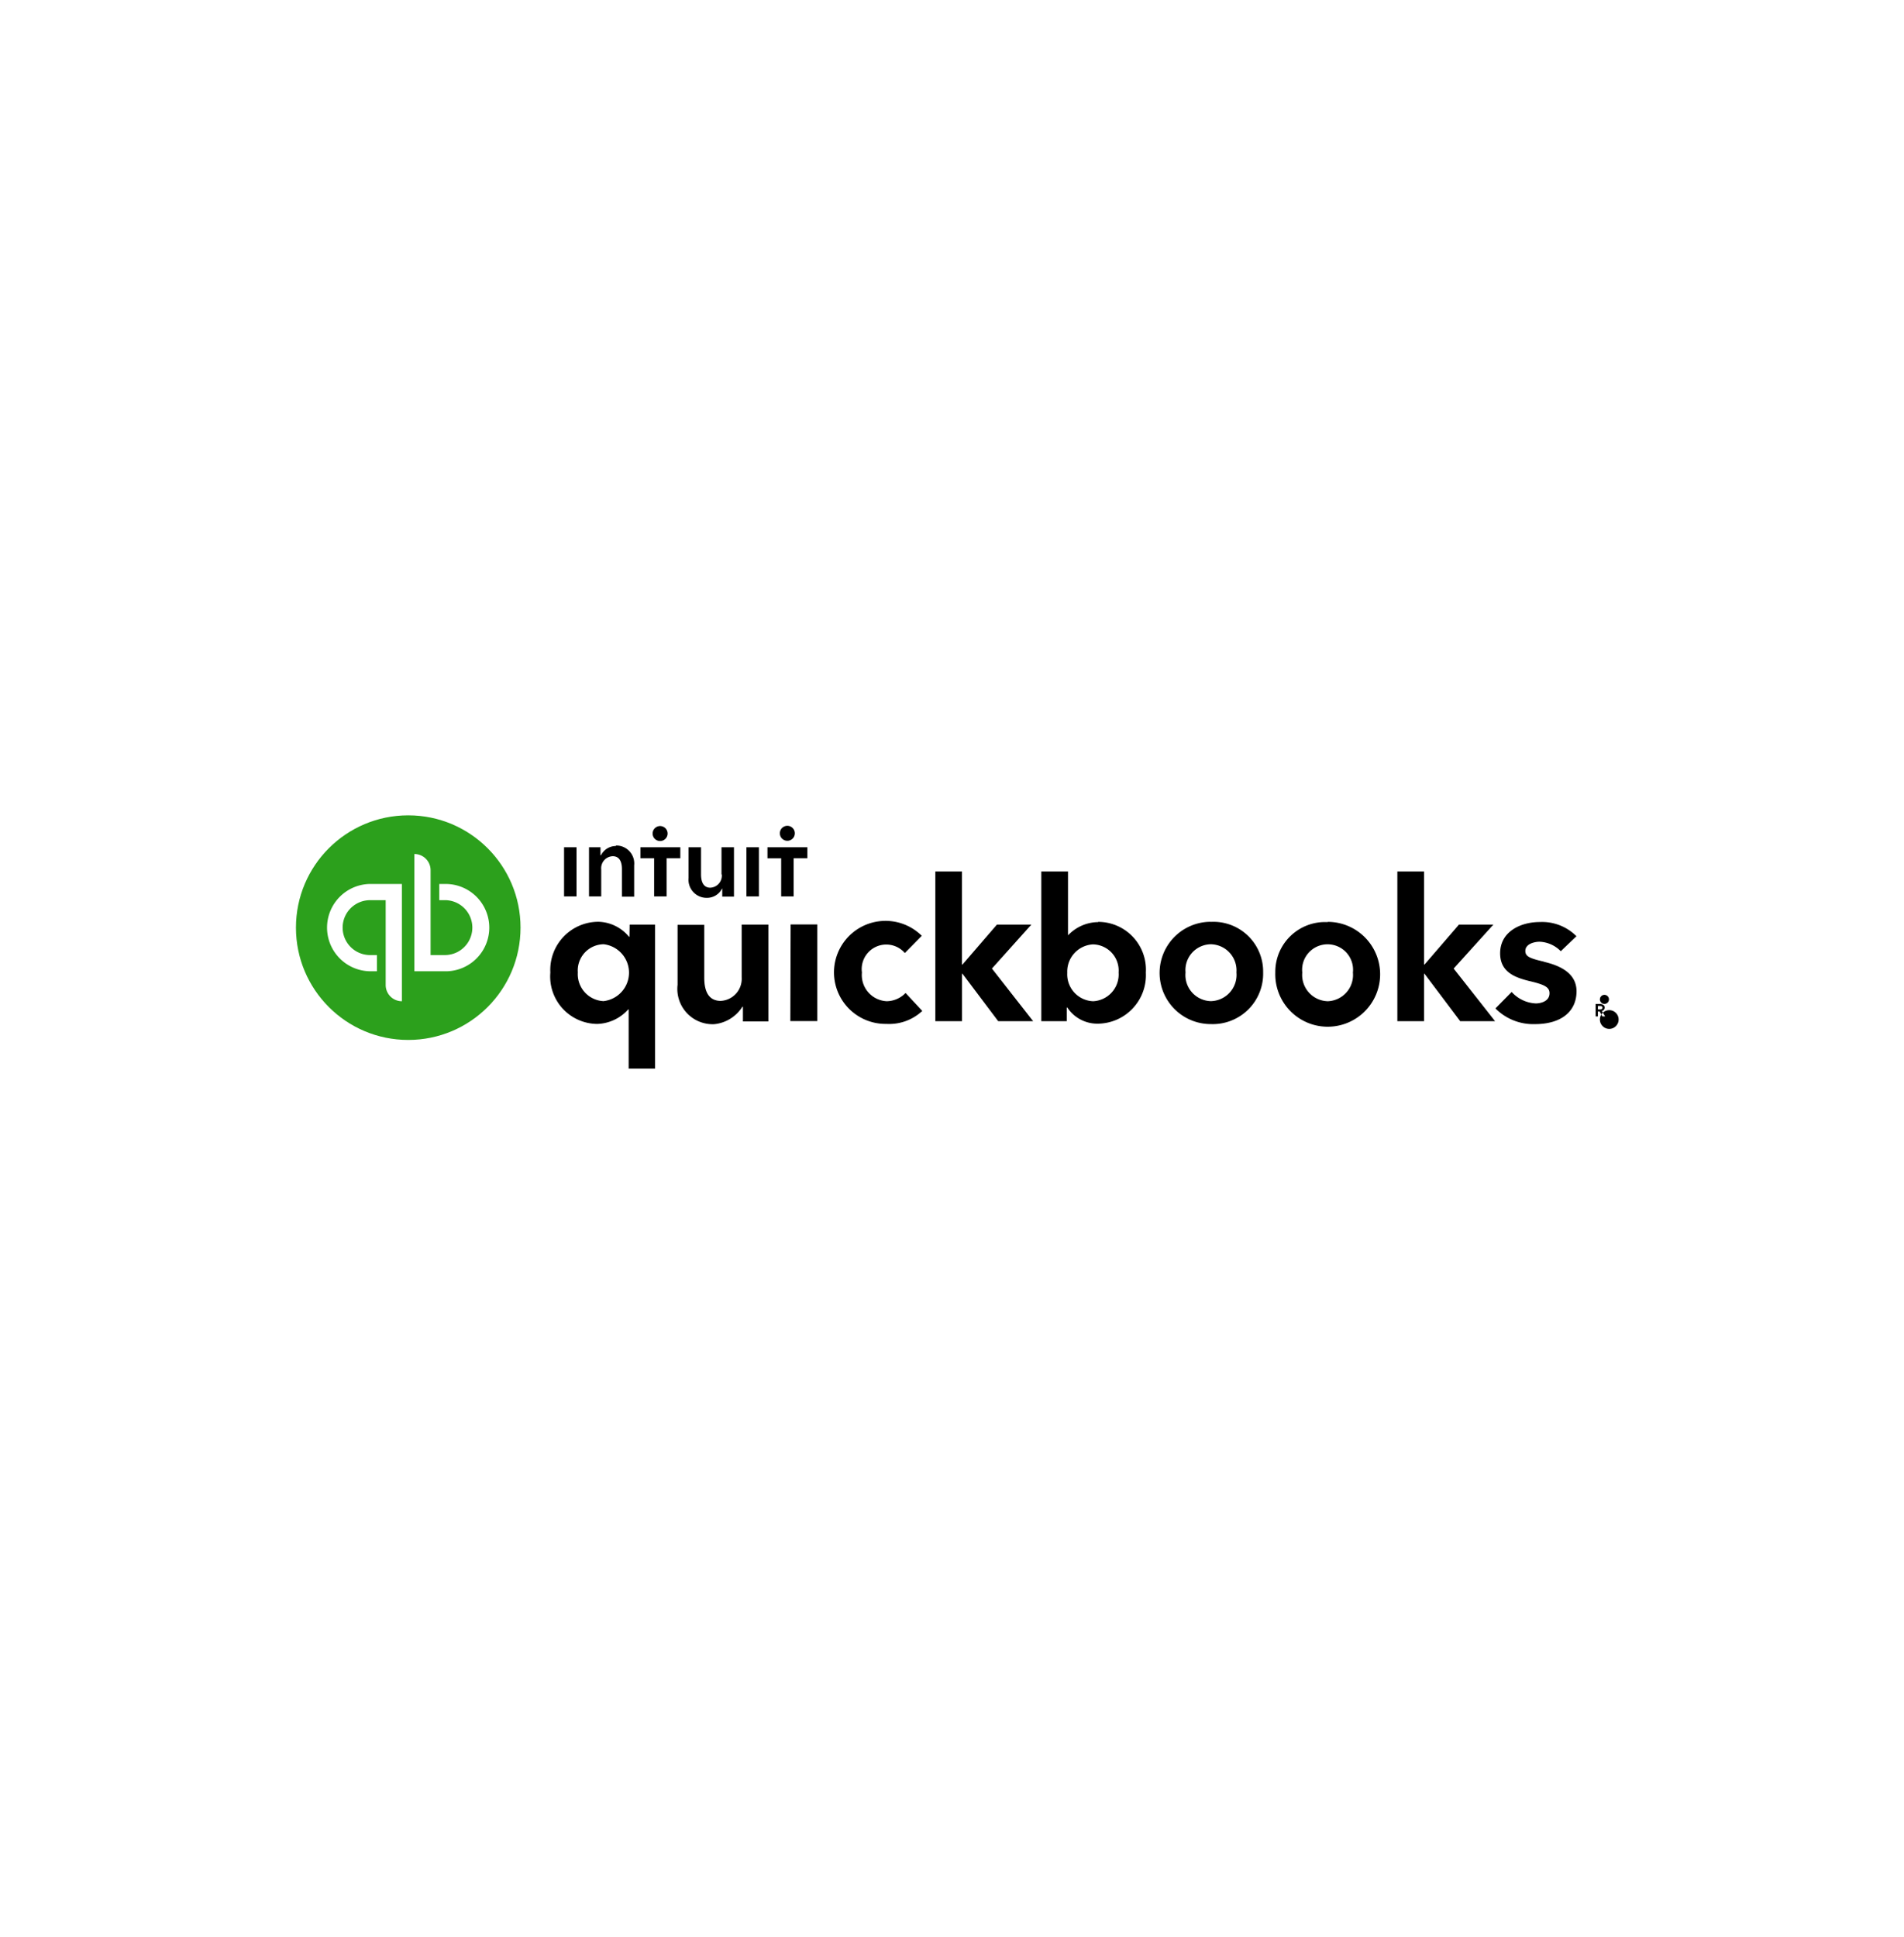 <?xml version="1.0" encoding="utf-8"?><svg xmlns="http://www.w3.org/2000/svg" xmlns:xlink="http://www.w3.org/1999/xlink" width="134.022" height="136.325" viewBox="0 0 134.022 136.325">
  <defs>
    <filter id="Rectangle_8070" x="0" y="0" width="134.022" height="136.325" filterUnits="userSpaceOnUse">
      <feOffset dy="3" input="SourceAlpha"/>
      <feGaussianBlur stdDeviation="3" result="blur"/>
      <feFlood flood-opacity="0.102"/>
      <feComposite operator="in" in2="blur"/>
      <feComposite in="SourceGraphic"/>
    </filter>
  </defs>
  <g id="quickbooks" transform="translate(-13491.764 5945)">
    <g transform="matrix(1, 0, 0, 1, 13491.76, -5945)" filter="url(#Rectangle_8070)">
      <rect id="Rectangle_8070-2" data-name="Rectangle 8070" width="116.022" height="118.325" rx="23" transform="translate(9 6)" fill="#fff"/>
    </g>
    <g id="Intuit_QuickBooks_logo_1_" data-name="Intuit_QuickBooks_logo (1)" transform="translate(13512.472 -5887.616)">
      <path id="Path_5904" data-name="Path 5904" d="M176.212,32.071c0-.176-.176-.246-.334-.246h-.3V32.7h.158v-.351h.123l.193.351h.193l-.228-.386a.228.228,0,0,0,.193-.228Zm-.474.14v-.246h.14c.088,0,.176.018.176.123s-.105.123-.193.123Zm.14-.7a.319.319,0,1,0,0-.018Zm0,1.4a.659.659,0,1,1,0,.018Zm-50.224-1.282a1.84,1.84,0,0,1-1.721-2.019,1.729,1.729,0,0,1,3.02-1.37l1.194-1.212a3.626,3.626,0,1,0-2.494,6.2,3.412,3.412,0,0,0,2.529-.913l-1.177-1.264a1.879,1.879,0,0,1-1.352.58Zm-6.761,1.4h1.9v-6.8h-1.879Zm-3.424-3.073a1.555,1.555,0,0,1-1.475,1.651c-.755,0-1.159-.527-1.159-1.633V26.258h-1.879v4.215a2.486,2.486,0,0,0,2.581,2.775,2.665,2.665,0,0,0,1.984-1.229h.035v1.036h1.791V26.24h-1.879Zm-7.9-2.862h-.035a2.873,2.873,0,0,0-2.142-1.054A3.391,3.391,0,0,0,102,29.612a3.339,3.339,0,0,0,3.3,3.618,3.038,3.038,0,0,0,2.178-1.019h.035v4.162h1.861V26.24h-1.791Zm-1.809,4.531a1.9,1.9,0,0,1-1.826-2.019,1.847,1.847,0,0,1,1.826-1.984,2.014,2.014,0,0,1,0,4Zm42.726-5.584a3.6,3.6,0,1,0,0,7.2,3.548,3.548,0,0,0,3.688-3.635A3.5,3.5,0,0,0,148.484,26.047Zm0,5.584a1.835,1.835,0,0,1-1.774-2.019,1.816,1.816,0,0,1,1.774-1.984,1.843,1.843,0,0,1,1.809,1.984,1.848,1.848,0,0,1-1.791,2.019Zm23.461-2.775c-.966-.228-1.317-.351-1.317-.755,0-.527.7-.65,1-.65a2.2,2.2,0,0,1,1.493.667l1.106-1.054a3.408,3.408,0,0,0-2.581-1c-1.37,0-2.792.685-2.792,2.2,0,1.317,1.036,1.7,2.037,1.949,1.054.246,1.44.421,1.44.86,0,.615-.7.72-.966.72a2.441,2.441,0,0,1-1.7-.808l-1.141,1.159a3.74,3.74,0,0,0,2.775,1.106c1.844,0,2.933-.878,2.933-2.318C174.228,29.559,172.893,29.085,171.945,28.857ZM168.38,26.24h-2.423l-2.423,2.81H163.5V22.5h-1.879V33.037H163.5V29.7h.035l2.511,3.337H168.5l-2.915-3.705Zm-27.816-.176a2.95,2.95,0,0,0-2.107.913h-.018V22.5H136.56V33.037h1.791v-.966h.035a2.529,2.529,0,0,0,2.125,1.141,3.415,3.415,0,0,0,3.407-3.6,3.364,3.364,0,0,0-3.354-3.565Zm-.369,5.567a1.893,1.893,0,0,1-1.809-2,1.917,1.917,0,0,1,1.809-2A1.843,1.843,0,0,1,142,29.612,1.887,1.887,0,0,1,140.195,31.632Zm-4.338-5.391h-2.423l-2.423,2.81h-.035V22.5H129.1V33.037h1.879V29.7h.035l2.511,3.337h2.459l-2.9-3.705Zm20.862-.176a3.5,3.5,0,0,0-3.688,3.547,3.69,3.69,0,1,0,3.688-3.565Zm0,5.567a1.848,1.848,0,0,1-1.791-2.019,1.793,1.793,0,1,1,3.565,0A1.846,1.846,0,0,1,156.72,31.632Z" transform="translate(-83.97 -18.549)"/>
      <circle id="Ellipse_1" data-name="Ellipse 1" cx="7.904" cy="7.904" r="7.904" transform="translate(0.124 0)" fill="#2ca01c"/>
      <path id="Path_5905" data-name="Path 5905" d="M12.5,20.68a3.073,3.073,0,0,0,3.073,3.073h.439V22.612h-.439a1.932,1.932,0,1,1,0-3.863h1.054v5.971a1.141,1.141,0,0,0,1.141,1.141V17.607h-2.2A3.073,3.073,0,0,0,12.5,20.68Zm8.341-3.073H20.4v1.141h.439a1.932,1.932,0,0,1,0,3.863H19.788V16.641A1.141,1.141,0,0,0,18.646,15.5v8.254h2.2a3.073,3.073,0,0,0,0-6.146Z" transform="translate(-10.187 -12.778)" fill="#fff"/>
      <path id="Path_5906" data-name="Path 5906" d="M114.261,5.271a.527.527,0,1,0-.527-.527A.527.527,0,0,0,114.261,5.271Zm-3.108.351a1.177,1.177,0,0,0-1.054.65h-.035V5.71h-.808V9.17h.86v-1.9a.846.846,0,0,1,.808-.931c.544,0,.65.509.65.913V9.187h.86v-2.2a1.264,1.264,0,0,0-1.282-1.4ZM107.5,9.17h.878V5.71H107.5Zm15.717-3.916a.527.527,0,1,0-.527-.527A.527.527,0,0,0,123.217,5.254Zm-1.4.457v.773h.966V9.17h.878V6.483h.966V5.71ZM120.337,9.17h.878V5.71h-.878Zm-7.463-2.687h.966V9.17h.878V6.483h.966V5.71h-2.81ZM118.6,7.624a.846.846,0,0,1-.808.931c-.544,0-.65-.527-.65-.931V5.71h-.878V7.87a1.274,1.274,0,0,0,1.282,1.4,1.177,1.177,0,0,0,1.071-.65h.018v.562h.825V5.71h-.878v1.9Z" transform="translate(-88.504 -3.463)"/>
    </g>
  </g>
</svg>
